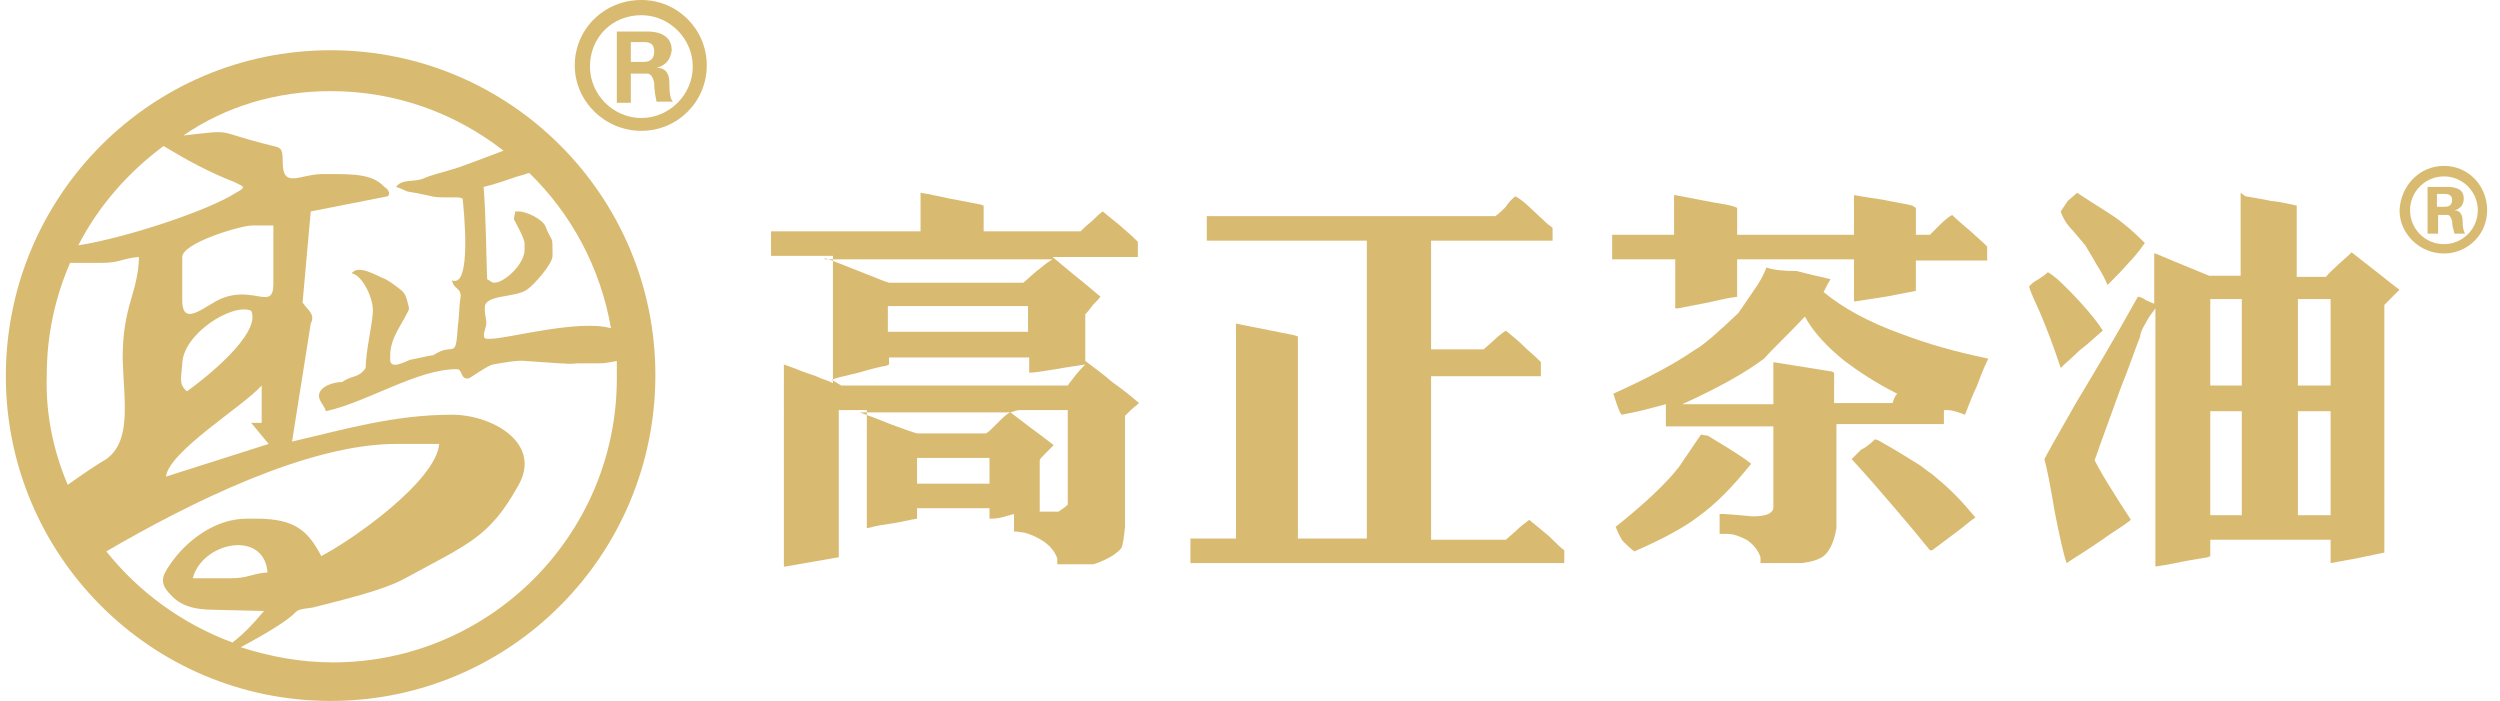 <?xml version="1.0" encoding="utf-8"?>
<!-- Generator: Adobe Illustrator 22.0.2, SVG Export Plug-In . SVG Version: 6.00 Build 0)  -->
<svg version="1.1" id="图层_1" xmlns="http://www.w3.org/2000/svg" xmlns:xlink="http://www.w3.org/1999/xlink" x="0px" y="0px"
	 viewBox="0 0 214 60" style="enable-background:new 0 0 214 60;" xml:space="preserve">
<style type="text/css">
	.st0{fill-rule:evenodd;clip-rule:evenodd;fill:#D9BA71;}
</style>
<g>
	<g id="XMLID_44_">
		<path id="XMLID_48_" class="st0" d="M208.6,16.6h0.7c0.4,0,0.6,0.2,0.6,0.5c0,0.4-0.2,0.6-0.6,0.6h-0.7V16.6L208.6,16.6z
			 M208.6,18.4h0.9c0.2,0,0.3,0.2,0.4,0.5c0,0.4,0.1,0.7,0.2,1.1h0.9c-0.1-0.2-0.2-0.5-0.2-1c0,0,0-0.1,0-0.1c0-0.6-0.3-0.9-0.7-0.9
			v0c0.5-0.1,0.8-0.5,0.8-1c0-0.7-0.5-1-1.4-1h-1.7v4h0.9V18.4L208.6,18.4z"/>
		<path id="XMLID_45_" class="st0" d="M209.2,14.2c2.1,0,3.7,1.7,3.7,3.8c0,2.1-1.7,3.7-3.7,3.7c-2.1,0-3.8-1.7-3.8-3.7
			C205.5,15.9,207.1,14.2,209.2,14.2L209.2,14.2z M209.2,15.1c1.6,0,2.9,1.3,2.9,2.9c0,1.6-1.3,2.9-2.9,2.9c-1.6,0-2.9-1.3-2.9-2.9
			C206.3,16.4,207.6,15.1,209.2,15.1L209.2,15.1z"/>
	</g>
	<g>
		<path id="XMLID_33_" class="st0" d="M15.6,22v3.7c0,2.5,2.1,0.3,3.5-0.2c2.7-1,4.3,1.1,4.3-1.2v-5h-1.8
			C20.6,19.3,15.6,20.8,15.6,22L15.6,22z M15.6,31.2c0-2.6,4.3-5.3,5.9-4.6c0.9,1.9-3.8,5.7-5.5,6.9C15.3,32.9,15.5,32.4,15.6,31.2
			L15.6,31.2z M14.2,40.8L23,38l-1.5-1.8h0.9V33C20.8,34.8,14.5,38.6,14.2,40.8L14.2,40.8z M22.9,49c-0.3-3.7-5.6-2.6-6.4,0.5h3.2
			C21.3,49.5,21.5,49.1,22.9,49L22.9,49z M6.7,21c1.7-3.3,4.2-6.2,7.3-8.5c2,1.2,3.8,2.2,6.1,3.1c0.8,0.4,1,0.4,0.1,0.9
			C17.7,18.1,10.6,20.4,6.7,21L6.7,21z M5.8,41.5c1.4-1,2.6-1.8,3.3-2.2c2.2-1.6,1.5-5,1.4-8.6c0-4.6,1.3-5.5,1.4-8.7
			c-1.4,0.1-1.6,0.5-3.2,0.5H6c-1.3,3-2,6.2-2,9.7C3.9,35.5,4.6,38.7,5.8,41.5L5.8,41.5z M19.9,55c-4.3-1.6-8-4.3-10.8-7.8
			C16.3,43,26.4,38,33.9,38h3.7c-0.3,3.2-7.4,8.2-10.1,9.6c-1.1-2.1-2.2-3.2-5.5-3.2h-0.9c-2.7,0-5.2,1.9-6.6,4
			c-0.7,1-0.8,1.6,0.1,2.5c0.8,0.9,1.9,1.3,3.8,1.3l4.2,0.1C21.6,53.5,20.8,54.3,19.9,55L19.9,55z M45.3,14.8
			c-0.3,0.1-0.6,0.2-1,0.3c-0.9,0.3-2,0.7-2.9,0.9c0.2,2.7,0.2,5.1,0.3,7.9c0.2,0.1,0.4,0.3,0.6,0.3c0.9,0,2.6-1.6,2.6-2.8v-0.6
			c0-0.4-0.9-2-0.9-2c0-0.4,0.1-0.4,0.1-0.7h0.3c0.7,0,2.1,0.7,2.3,1.3c0.6,1.5,0.6,0.6,0.6,2.5c0,0.7-1.6,2.5-2.2,2.9
			c-1,0.7-3.6,0.4-3.6,1.5v0.2c0,0.6,0.2,0.9,0.1,1.4c-0.1,0.4-0.4,1.1,0.1,1.1H42c1.4,0,7.6-1.7,10.3-0.9
			C51.4,22.9,48.9,18.3,45.3,14.8L45.3,14.8z M28.3,7.8c5.6,0,10.7,1.9,14.8,5.1c-1.1,0.4-3.9,1.5-4.4,1.6c-0.9,0.3-1.6,0.4-2.5,0.8
			c-0.8,0.3-1.8,0-2.3,0.7c0.4,0.1,0.7,0.3,1,0.4c0.5,0.1,0.7,0.1,1.1,0.2c1.1,0.2,1,0.3,2.1,0.3l1,0c0.3,0,0.2,0,0.5,0.1
			c0.1,0.9,0.8,7.7-0.9,7c0.1,0.8,0.9,0.6,0.7,1.6c-0.1,0.6-0.1,1.7-0.2,2.2c-0.2,3.2-0.3,1.4-2.1,2.6c-0.2,0-1.9,0.4-2,0.4
			c-0.3,0.1-1.7,0.9-1.7,0v-0.3c0-1.6,0.9-2.5,1.6-4l0-0.2c-0.2-0.7-0.2-1.1-0.7-1.5c-0.4-0.3-0.9-0.7-1.3-0.9
			c-0.8-0.3-2.3-1.3-2.9-0.5c0.9,0.1,2,2.3,1.8,3.5c-0.1,1.2-0.6,3.3-0.6,4.6c-0.6,0.9-1.2,0.6-2,1.2c-0.8,0-2,0.4-2,1.2
			c0,0.4,0.5,0.9,0.6,1.3c3.6-0.8,7.8-3.6,11.2-3.6c0.5,0,0.3,0.8,0.9,0.8h0.1c0.1,0,1.6-1.1,2.1-1.2c0.6-0.1,2.1-0.4,2.8-0.3
			l2.9,0.2c0.8,0,0.4,0.1,1.6,0c0.5,0,1.3,0,1.8,0c0.5,0,1-0.1,1.5-0.2c0,0.5,0,1,0,1.5c0,13.4-10.9,24.3-24.3,24.3
			c-2.8,0-5.4-0.5-7.9-1.3c1.9-1,4.1-2.3,4.7-3c0.3-0.3,0.9-0.3,1.5-0.4c2.3-0.6,5.8-1.4,7.7-2.4c5.7-3.1,7.4-3.6,9.9-8.1
			c2-3.6-2.3-6-5.7-6c-4.9,0-9,1.2-13.7,2.3l1.6-10.1c0.4-0.8-0.2-1.1-0.7-1.8l0.7-7.8l6.6-1.3c0.3-0.3-0.1-0.7-0.3-0.8
			c-1-1.1-2.6-1.1-4.8-1.1h-0.5c-1.9,0-3.4,1.3-3.4-1c0-1.5-0.2-1.2-1.6-1.6c-4.3-1.1-2.5-1.2-6.9-0.7C19.3,9.1,23.7,7.8,28.3,7.8
			L28.3,7.8z M28.3,4.3c15.4,0,27.8,12.5,27.8,27.8C56.1,47.5,43.7,60,28.3,60C12.9,60,0.5,47.5,0.5,32.2
			C0.5,16.8,12.9,4.3,28.3,4.3z"/>
		<g id="XMLID_26_">
			<path id="XMLID_30_" class="st0" d="M54,3.6h1.1c0.6,0,0.9,0.2,0.9,0.8c0,0.6-0.3,0.9-0.9,0.9H54V3.6L54,3.6z M54,6.3h1.4
				c0.3,0,0.5,0.3,0.6,0.8c0,0.6,0.1,1.1,0.2,1.6h1.4c-0.2-0.2-0.3-0.7-0.3-1.4c0,0,0-0.1,0-0.2c0-0.9-0.4-1.3-1.1-1.3v0
				c0.8-0.2,1.2-0.7,1.3-1.5c0-1-0.7-1.6-2.1-1.6h-2.6v6.1H54V6.3L54,6.3z"/>
			<path id="XMLID_27_" class="st0" d="M54.9,0c3.1,0,5.6,2.5,5.6,5.6c0,3.1-2.5,5.6-5.6,5.6c-3.1,0-5.7-2.5-5.7-5.6
				C49.2,2.5,51.7,0,54.9,0L54.9,0z M54.9,1.3c2.4,0,4.4,2,4.4,4.4c0,2.4-2,4.4-4.4,4.4c-2.4,0-4.4-2-4.4-4.4
				C50.5,3.2,52.4,1.3,54.9,1.3L54.9,1.3z"/>
		</g>
	</g>
	<g>
		<path class="st0" d="M78.8,16.5c0.7,0.1,1.5,0.3,2.5,0.5l2.6,0.5l0.3,0.1v2.2h8.3c0.2-0.2,0.5-0.5,1-0.9c0.3-0.3,0.6-0.6,0.9-0.8
			c0.8,0.7,1.4,1.1,1.8,1.5c0.6,0.5,1,0.9,1.2,1.1V22h-7.3l1.8,1.5c0.9,0.7,1.7,1.4,2.3,1.9c-0.3,0.4-0.6,0.6-0.8,0.9
			c-0.2,0.3-0.4,0.5-0.5,0.6v4c0.8,0.6,1.5,1.1,2.3,1.8c0.7,0.5,1.5,1.1,2.3,1.8c-0.2,0.2-0.5,0.4-0.7,0.6c-0.2,0.2-0.4,0.4-0.5,0.5
			v9.5c-0.1,1-0.2,1.6-0.3,1.8c-0.3,0.4-1,0.9-2.1,1.3l-0.3,0.1h-3.1v-0.5c-0.2-0.6-0.7-1.2-1.4-1.6c-0.5-0.3-1-0.5-1.4-0.6L87,45.5
			h-0.2V44c0,0-0.4,0.1-1.1,0.3c-0.4,0.1-0.8,0.1-1,0.1v-0.9h-6.2v0.9c-0.7,0.1-1.4,0.3-2.1,0.4c-0.7,0.1-1.4,0.2-2.1,0.4h-0.1V35.1
			h-2.4v12.6l-2.3,0.4l-2.3,0.4h-0.1V31.2c0.6,0.2,1.1,0.4,1.6,0.6c0.5,0.2,1,0.3,1.6,0.6c0.3,0.1,0.6,0.2,1,0.4V21.9H66v-2.1h12.8
			V16.5L78.8,16.5z M70.6,22.1L70.6,22.1c0.7,0.2,1.6,0.6,2.9,1.1c1.3,0.5,2.2,0.9,2.6,1h11.5c0.7-0.6,1.1-1,1.4-1.2
			c0.6-0.5,0.9-0.7,1.1-0.8H70.6L70.6,22.1z M76.1,30.6L76.1,30.6v0.6l-0.2,0.1c-0.6,0.1-1.4,0.3-2.4,0.6c-1.3,0.3-2.1,0.5-2.3,0.6
			c0.3,0.2,0.5,0.3,0.8,0.5h19.4c0,0,0.2-0.3,0.6-0.8c0.4-0.5,0.7-0.8,0.9-1c-0.6,0.1-1.4,0.2-2.5,0.4c-1.2,0.2-1.9,0.3-2.3,0.3
			v-1.3H76.1L76.1,30.6z M73.6,35.3L73.6,35.3c0.5,0.2,1.4,0.5,2.6,1c1.1,0.4,1.9,0.7,2.3,0.8h5.9c0.2-0.1,0.5-0.4,1-0.9
			c0.5-0.5,0.8-0.8,1.1-0.9H73.6L73.6,35.3z M76,26.2L76,26.2v2.2h12v-2.2H76L76,26.2z M78.5,39.2L78.5,39.2v2.2h6.2v-2.2H78.5
			L78.5,39.2z M86.5,35.3L86.5,35.3c0.4,0.3,0.9,0.7,1.7,1.3c0.4,0.3,1.1,0.8,2,1.5c0,0-0.3,0.3-0.7,0.7c-0.3,0.3-0.5,0.5-0.5,0.6
			v4.4h1l0.6,0c0.3-0.2,0.6-0.4,0.8-0.6v-8.1h-4.1C87.1,35.1,86.8,35.2,86.5,35.3z"/>
		<path class="st0" d="M129.7,16.8c0.4,0.2,0.9,0.6,1.4,1.1l1.4,1.3l0.4,0.3v1.1h-10.4v9.3h4.5l0.8-0.7c0.4-0.4,0.8-0.7,1.1-0.9
			c0.6,0.5,1.1,0.9,1.5,1.3c0.5,0.5,0.9,0.8,1.1,1l0.4,0.4v1.2h-9.4v14h6.4l0.8-0.7c0.4-0.4,0.8-0.7,1.2-1c0.5,0.4,1.1,0.9,1.7,1.4
			c0.6,0.6,1,1,1.3,1.2v1.1h-32v-2.1h3.9V27.7l2.5,0.5l2.5,0.5l0.3,0.1v17.3h5.9V20.6h-13.7v-2.1h24.7c0.3-0.2,0.6-0.5,0.9-0.8
			C129.2,17.2,129.5,17,129.7,16.8z"/>
		<path class="st0" d="M143.4,16.7l2.6,0.5c1,0.2,1.9,0.3,2.5,0.5l0.2,0.1v2.3h10v-3.4c1.1,0.2,1.9,0.3,2.5,0.4
			c0.9,0.2,1.7,0.3,2.5,0.5l0.3,0.2v2.3h1.2l0.9-0.9c0.4-0.4,0.8-0.7,1-0.8c0.4,0.4,1,0.9,1.7,1.5c0.3,0.3,0.8,0.7,1.3,1.2v1.2H164
			v2.6l-2.6,0.5l-2.6,0.4h-0.1v-3.6h-10v3.2c-0.8,0.1-1.6,0.3-2.5,0.5l-2.6,0.5h-0.2v-4.2H138v-2.1h5.3V16.7L143.4,16.7z
			 M151.2,22.9c-0.2,0.6-0.6,1.3-1.1,2l-1.3,1.9c-1.7,1.6-2.9,2.7-3.8,3.2c-1.6,1.1-3.8,2.3-6.9,3.7c0.1,0.3,0.2,0.6,0.3,0.9
			c0.1,0.3,0.2,0.6,0.4,0.9c0.5-0.1,1.1-0.2,1.9-0.4l1.9-0.5v1.9h9.2v7c-0.1,0.5-0.7,0.7-1.8,0.7c-0.1,0-0.9-0.1-2.4-0.2h-0.4v0.4
			v1.3h0.6c0.6,0,1.1,0.2,1.7,0.5c0.6,0.4,1,0.9,1.2,1.5v0.5h3.5c0.9-0.1,1.5-0.3,1.9-0.6c0.5-0.4,0.9-1.2,1.1-2.4v-8.9h9.2v-1.2
			c0.3,0,0.6,0,0.9,0.1c0,0,0.4,0.1,0.9,0.3c0.4-1,0.7-1.8,1-2.4c0.3-0.8,0.6-1.6,1-2.4c-2.9-0.6-5.3-1.3-7.4-2.1
			c-2.8-1-5-2.2-6.7-3.6c0.2-0.4,0.4-0.8,0.6-1.1c-0.8-0.2-1.8-0.4-2.9-0.7C152.6,23.2,151.8,23.1,151.2,22.9L151.2,22.9L151.2,22.9
			z M145.6,37.2L145.6,37.2l0.6,0.1l1.8,1.1c0.6,0.4,1.3,0.8,1.9,1.3c-1.6,2-3.1,3.5-4.5,4.5c-1.3,1-3.2,2-5.5,3
			c-0.4-0.3-0.7-0.6-1-0.9c-0.2-0.3-0.4-0.7-0.6-1.2c2.5-2,4.3-3.7,5.4-5.1L145.6,37.2L145.6,37.2z M154.5,27.1
			c0.7,1.3,1.9,2.6,3.4,3.8c1.2,0.9,2.7,1.9,4.5,2.8c-0.2,0.2-0.3,0.5-0.4,0.8h-5v-2.6l-0.2-0.1l-2.5-0.4l-2.5-0.4v3.6h-7.8
			c3.1-1.4,5.4-2.7,7-3.9C151.7,29.9,152.9,28.8,154.5,27.1L154.5,27.1L154.5,27.1z M160.5,37.6L160.5,37.6l0.3,0.1
			c1.6,0.9,2.7,1.6,3.5,2.1c0.2,0.1,0.5,0.4,1.1,0.8c0.6,0.5,1.2,1,1.9,1.7c0.7,0.7,1.3,1.4,1.8,2c-0.5,0.3-1,0.8-1.7,1.3l-2,1.5
			h-0.2c-0.8-1-1.8-2.2-3-3.6c-1.2-1.4-2.4-2.8-3.7-4.2c0.1-0.1,0.3-0.3,0.8-0.8C159.9,38.2,160.3,37.8,160.5,37.6z"/>
		<path class="st0" d="M175.3,23.3c0.7,0.4,1.6,1.3,2.8,2.6c1,1.1,1.6,1.9,1.9,2.4c-0.6,0.5-1.2,1.1-2,1.7c-0.6,0.6-1.1,1-1.4,1.3
			l-0.2,0.2c-0.6-1.8-1.2-3.4-1.8-4.8c-0.6-1.3-0.9-2-0.9-2.2c0.2-0.2,0.4-0.4,0.8-0.6C174.8,23.7,175.1,23.5,175.3,23.3L175.3,23.3
			z M191.8,16.5v7.1h-2.7l-2.2-0.9l-2.4-1h-0.1V26c-0.2-0.1-0.5-0.2-0.7-0.3c-0.3-0.2-0.5-0.3-0.7-0.3c-2,3.6-3.8,6.6-5.3,9.1
			c-1.6,2.8-2.5,4.4-2.7,4.8c0.2,0.7,0.5,2.2,0.9,4.6c0.4,2,0.7,3.4,1,4.3c0.9-0.6,1.9-1.2,2.9-1.9c1.1-0.8,2-1.3,2.6-1.8
			c-0.1-0.2-0.6-0.9-1.4-2.2c-0.7-1.1-1.3-2.1-1.7-2.9c0.8-2.3,1.6-4.4,2.2-6.1c0.8-2,1.3-3.5,1.7-4.5c0-0.3,0.2-0.7,0.5-1.2
			c0.3-0.6,0.6-0.9,0.8-1.2v22.1c0.6-0.1,1.3-0.2,2.2-0.4c1-0.2,1.8-0.3,2.3-0.4l0.2-0.1v-1.4h10.3v2l2.2-0.4l2.4-0.5V26.1l0.6-0.6
			l0.7-0.7c-0.3-0.2-0.9-0.7-1.8-1.4l-2.3-1.8c-0.5,0.5-0.9,0.8-1.1,1c-0.4,0.4-0.8,0.7-1.1,1.1h-2.5v-6.1c-0.5-0.1-1.2-0.3-2.2-0.4
			c-0.9-0.2-1.7-0.3-2.2-0.4L191.8,16.5L191.8,16.5L191.8,16.5z M177.8,16.5l-0.8,0.7c-0.2,0.3-0.4,0.6-0.6,0.9
			c0.2,0.6,0.5,1.1,1,1.6l1.1,1.3c0.1,0.2,0.5,0.8,1,1.7c0.4,0.6,0.7,1.2,0.9,1.7c0.7-0.7,1.3-1.3,1.9-2c0.1-0.1,0.6-0.6,1.3-1.6
			c-0.9-0.9-1.8-1.7-2.7-2.3C180,17.9,179,17.3,177.8,16.5L177.8,16.5L177.8,16.5z M189.2,25.6h2.7V33h-2.7V25.6L189.2,25.6
			L189.2,25.6z M189.2,35.2h2.7v8.9h-2.7V35.2L189.2,35.2L189.2,35.2z M196.7,25.6h2.8V33h-2.8V25.6L196.7,25.6L196.7,25.6z
			 M196.7,35.2h2.8v8.9h-2.8V35.2L196.7,35.2z"/>
	</g>
</g>
</svg>
